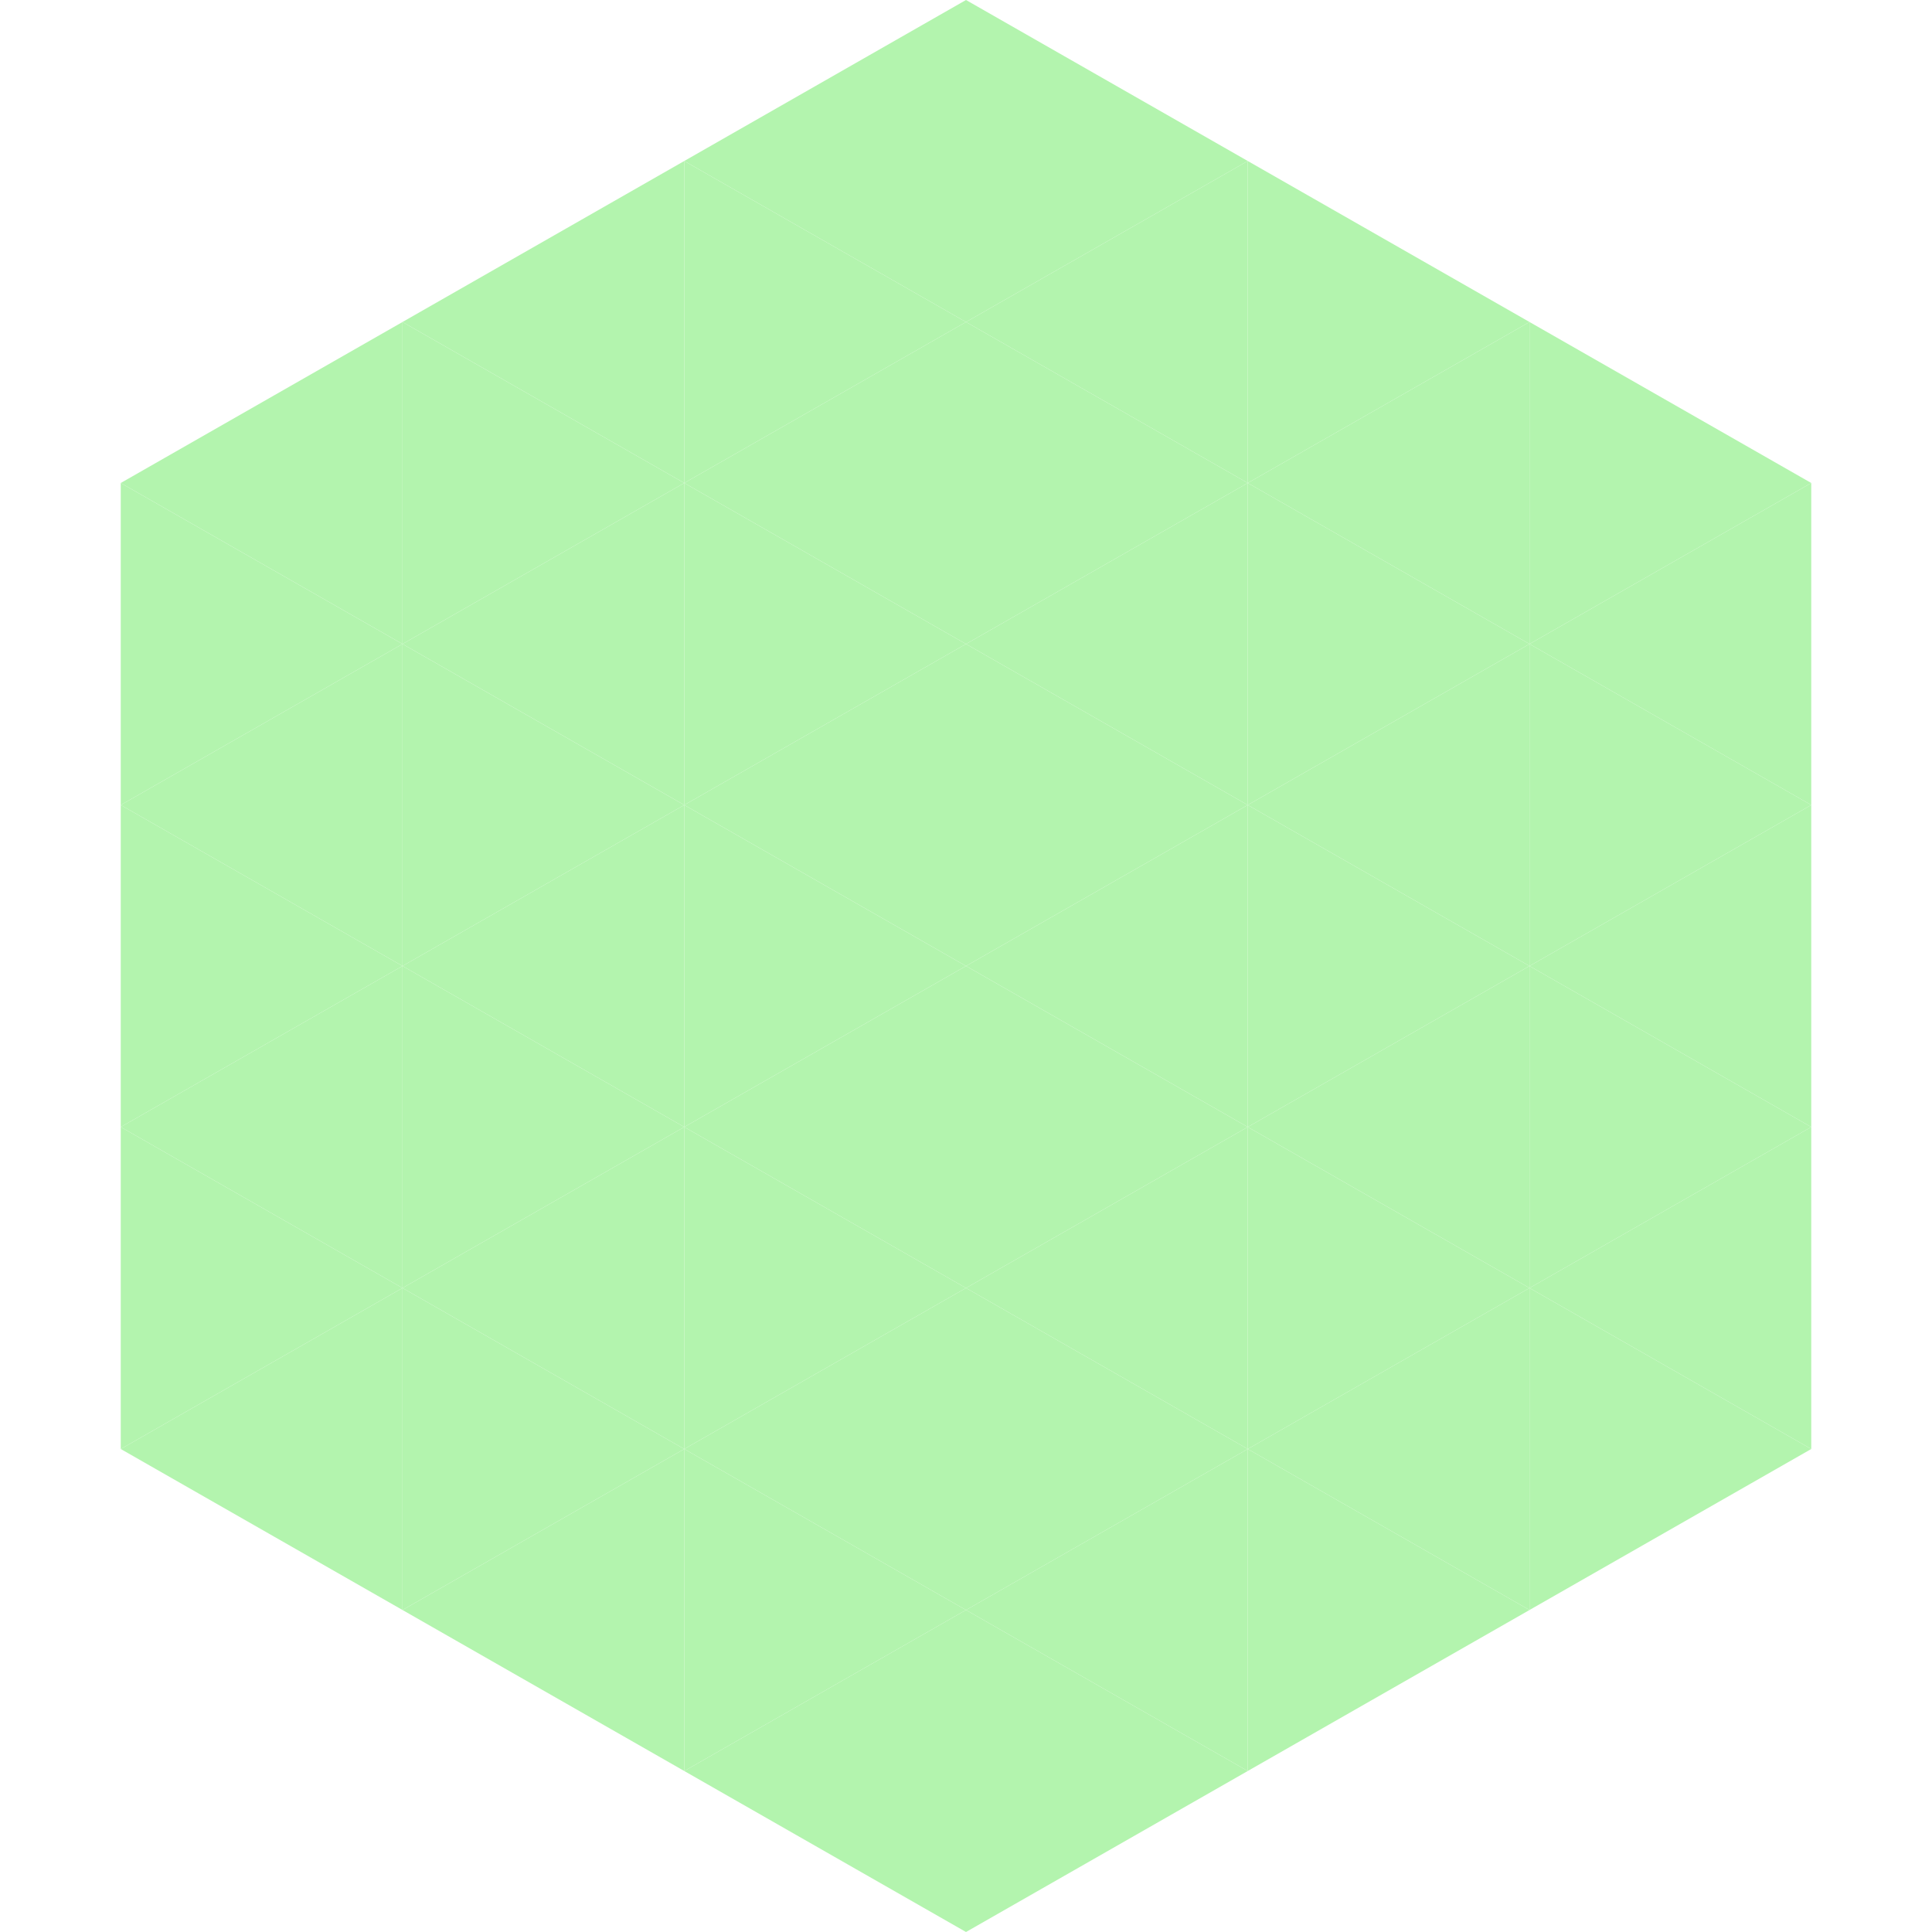 <?xml version="1.0"?>
<!-- Generated by SVGo -->
<svg width="240" height="240"
     xmlns="http://www.w3.org/2000/svg"
     xmlns:xlink="http://www.w3.org/1999/xlink">
<polygon points="50,40 15,60 50,80" style="fill:rgb(179,244,174)" />
<polygon points="190,40 225,60 190,80" style="fill:rgb(179,244,174)" />
<polygon points="15,60 50,80 15,100" style="fill:rgb(179,244,174)" />
<polygon points="225,60 190,80 225,100" style="fill:rgb(179,244,174)" />
<polygon points="50,80 15,100 50,120" style="fill:rgb(179,244,174)" />
<polygon points="190,80 225,100 190,120" style="fill:rgb(179,244,174)" />
<polygon points="15,100 50,120 15,140" style="fill:rgb(179,244,174)" />
<polygon points="225,100 190,120 225,140" style="fill:rgb(179,244,174)" />
<polygon points="50,120 15,140 50,160" style="fill:rgb(179,244,174)" />
<polygon points="190,120 225,140 190,160" style="fill:rgb(179,244,174)" />
<polygon points="15,140 50,160 15,180" style="fill:rgb(179,244,174)" />
<polygon points="225,140 190,160 225,180" style="fill:rgb(179,244,174)" />
<polygon points="50,160 15,180 50,200" style="fill:rgb(179,244,174)" />
<polygon points="190,160 225,180 190,200" style="fill:rgb(179,244,174)" />
<polygon points="15,180 50,200 15,220" style="fill:rgb(255,255,255); fill-opacity:0" />
<polygon points="225,180 190,200 225,220" style="fill:rgb(255,255,255); fill-opacity:0" />
<polygon points="50,0 85,20 50,40" style="fill:rgb(255,255,255); fill-opacity:0" />
<polygon points="190,0 155,20 190,40" style="fill:rgb(255,255,255); fill-opacity:0" />
<polygon points="85,20 50,40 85,60" style="fill:rgb(179,244,174)" />
<polygon points="155,20 190,40 155,60" style="fill:rgb(179,244,174)" />
<polygon points="50,40 85,60 50,80" style="fill:rgb(179,244,174)" />
<polygon points="190,40 155,60 190,80" style="fill:rgb(179,244,174)" />
<polygon points="85,60 50,80 85,100" style="fill:rgb(179,244,174)" />
<polygon points="155,60 190,80 155,100" style="fill:rgb(179,244,174)" />
<polygon points="50,80 85,100 50,120" style="fill:rgb(179,244,174)" />
<polygon points="190,80 155,100 190,120" style="fill:rgb(179,244,174)" />
<polygon points="85,100 50,120 85,140" style="fill:rgb(179,244,174)" />
<polygon points="155,100 190,120 155,140" style="fill:rgb(179,244,174)" />
<polygon points="50,120 85,140 50,160" style="fill:rgb(179,244,174)" />
<polygon points="190,120 155,140 190,160" style="fill:rgb(179,244,174)" />
<polygon points="85,140 50,160 85,180" style="fill:rgb(179,244,174)" />
<polygon points="155,140 190,160 155,180" style="fill:rgb(179,244,174)" />
<polygon points="50,160 85,180 50,200" style="fill:rgb(179,244,174)" />
<polygon points="190,160 155,180 190,200" style="fill:rgb(179,244,174)" />
<polygon points="85,180 50,200 85,220" style="fill:rgb(179,244,174)" />
<polygon points="155,180 190,200 155,220" style="fill:rgb(179,244,174)" />
<polygon points="120,0 85,20 120,40" style="fill:rgb(179,244,174)" />
<polygon points="120,0 155,20 120,40" style="fill:rgb(179,244,174)" />
<polygon points="85,20 120,40 85,60" style="fill:rgb(179,244,174)" />
<polygon points="155,20 120,40 155,60" style="fill:rgb(179,244,174)" />
<polygon points="120,40 85,60 120,80" style="fill:rgb(179,244,174)" />
<polygon points="120,40 155,60 120,80" style="fill:rgb(179,244,174)" />
<polygon points="85,60 120,80 85,100" style="fill:rgb(179,244,174)" />
<polygon points="155,60 120,80 155,100" style="fill:rgb(179,244,174)" />
<polygon points="120,80 85,100 120,120" style="fill:rgb(179,244,174)" />
<polygon points="120,80 155,100 120,120" style="fill:rgb(179,244,174)" />
<polygon points="85,100 120,120 85,140" style="fill:rgb(179,244,174)" />
<polygon points="155,100 120,120 155,140" style="fill:rgb(179,244,174)" />
<polygon points="120,120 85,140 120,160" style="fill:rgb(179,244,174)" />
<polygon points="120,120 155,140 120,160" style="fill:rgb(179,244,174)" />
<polygon points="85,140 120,160 85,180" style="fill:rgb(179,244,174)" />
<polygon points="155,140 120,160 155,180" style="fill:rgb(179,244,174)" />
<polygon points="120,160 85,180 120,200" style="fill:rgb(179,244,174)" />
<polygon points="120,160 155,180 120,200" style="fill:rgb(179,244,174)" />
<polygon points="85,180 120,200 85,220" style="fill:rgb(179,244,174)" />
<polygon points="155,180 120,200 155,220" style="fill:rgb(179,244,174)" />
<polygon points="120,200 85,220 120,240" style="fill:rgb(179,244,174)" />
<polygon points="120,200 155,220 120,240" style="fill:rgb(179,244,174)" />
<polygon points="85,220 120,240 85,260" style="fill:rgb(255,255,255); fill-opacity:0" />
<polygon points="155,220 120,240 155,260" style="fill:rgb(255,255,255); fill-opacity:0" />
</svg>

